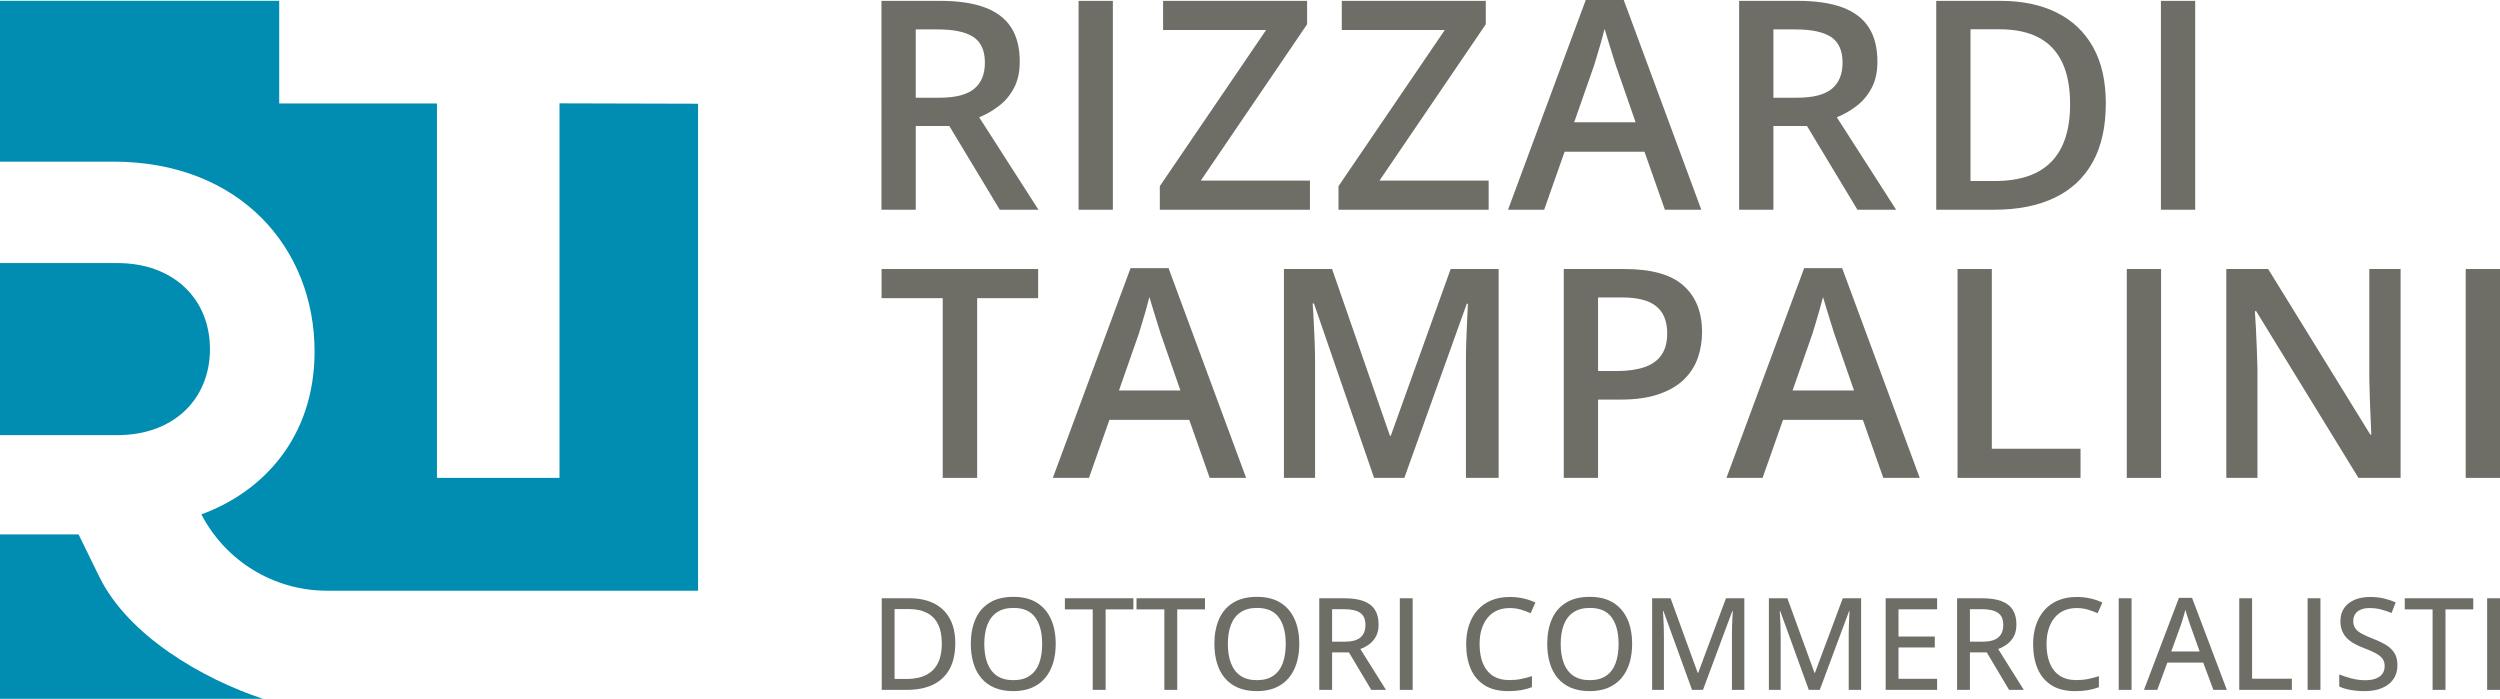 <?xml version="1.0" encoding="utf-8"?>
<!-- Generator: Adobe Illustrator 26.0.3, SVG Export Plug-In . SVG Version: 6.00 Build 0)  -->
<svg version="1.1" id="Livello_1" xmlns="http://www.w3.org/2000/svg" xmlns:xlink="http://www.w3.org/1999/xlink" x="0px" y="0px"
	 viewBox="0 0 357.747 100" style="enable-background:new 0 0 357.747 100;" xml:space="preserve">
<g>
	<g>
		<path style="fill:#6E6E67;" d="M136.7,92.041c0,1.476-0.271,2.71-0.815,3.698c-0.544,0.988-1.333,1.734-2.362,2.232
			c-1.032,0.498-2.283,0.748-3.752,0.748h-3.596V85.612h4c1.338,0,2.495,0.245,3.468,0.73c0.976,0.488,1.727,1.208,2.26,2.161
			C136.434,89.459,136.7,90.636,136.7,92.041z M134.771,92.095c0-1.124-0.181-2.051-0.547-2.779
			c-0.363-0.73-0.899-1.272-1.604-1.627c-0.705-0.355-1.568-0.534-2.59-0.534h-2.018v10.004h1.693c1.691,0,2.96-0.424,3.8-1.272
			C134.35,95.039,134.771,93.775,134.771,92.095z"/>
		<path style="fill:#6E6E67;" d="M151.071,92.148c0,1.011-0.13,1.928-0.386,2.756c-0.258,0.83-0.639,1.54-1.144,2.135
			c-0.506,0.595-1.134,1.052-1.89,1.377c-0.759,0.322-1.64,0.483-2.651,0.483c-1.027,0-1.923-0.161-2.684-0.483
			c-0.761-0.324-1.395-0.784-1.895-1.382c-0.503-0.598-0.879-1.313-1.126-2.143s-0.373-1.75-0.373-2.761
			c0-1.343,0.222-2.521,0.664-3.532c0.442-1.009,1.116-1.793,2.023-2.352c0.904-0.559,2.046-0.838,3.42-0.838
			c1.326,0,2.439,0.276,3.336,0.833s1.571,1.338,2.025,2.345C150.844,89.592,151.071,90.779,151.071,92.148z M140.85,92.148
			c0,1.065,0.148,1.982,0.444,2.756c0.296,0.776,0.751,1.374,1.361,1.793c0.613,0.421,1.395,0.633,2.345,0.633
			c0.963,0,1.75-0.212,2.357-0.633c0.61-0.419,1.06-1.017,1.346-1.793c0.286-0.774,0.429-1.691,0.429-2.756
			c0-1.614-0.327-2.876-0.986-3.788c-0.656-0.912-1.696-1.366-3.118-1.366c-0.958,0-1.742,0.207-2.357,0.623
			c-0.616,0.414-1.073,1.006-1.372,1.775C141.001,90.159,140.85,91.078,140.85,92.148z"/>
		<path style="fill:#6E6E67;" d="M158.215,98.72h-1.847V87.201h-3.982v-1.589h9.8v1.589h-3.972V98.72z"/>
		<path style="fill:#6E6E67;" d="M168.462,98.72h-1.847V87.201h-3.982v-1.589h9.8v1.589h-3.972V98.72z"/>
		<path style="fill:#6E6E67;" d="M185.926,92.148c0,1.011-0.13,1.928-0.386,2.756c-0.258,0.83-0.639,1.54-1.144,2.135
			c-0.506,0.595-1.134,1.052-1.89,1.377c-0.759,0.322-1.64,0.483-2.651,0.483c-1.027,0-1.923-0.161-2.684-0.483
			c-0.761-0.324-1.395-0.784-1.895-1.382c-0.503-0.598-0.879-1.313-1.126-2.143s-0.373-1.75-0.373-2.761
			c0-1.343,0.222-2.521,0.664-3.532c0.442-1.009,1.116-1.793,2.023-2.352c0.904-0.559,2.046-0.838,3.42-0.838
			c1.326,0,2.439,0.276,3.336,0.833s1.571,1.338,2.025,2.345C185.699,89.592,185.926,90.779,185.926,92.148z M175.705,92.148
			c0,1.065,0.148,1.982,0.444,2.756c0.296,0.776,0.751,1.374,1.361,1.793c0.613,0.421,1.395,0.633,2.345,0.633
			c0.963,0,1.75-0.212,2.357-0.633c0.61-0.419,1.06-1.017,1.346-1.793c0.286-0.774,0.429-1.691,0.429-2.756
			c0-1.614-0.327-2.876-0.986-3.788c-0.656-0.912-1.696-1.366-3.118-1.366c-0.958,0-1.742,0.207-2.357,0.623
			c-0.616,0.414-1.073,1.006-1.372,1.775C175.856,90.159,175.705,91.078,175.705,92.148z"/>
		<path style="fill:#6E6E67;" d="M192.398,85.612c1.106,0,2.02,0.138,2.74,0.409c0.72,0.271,1.257,0.684,1.609,1.236
			c0.352,0.554,0.529,1.254,0.529,2.102c0,0.672-0.123,1.236-0.368,1.696c-0.245,0.46-0.567,0.838-0.963,1.129
			c-0.398,0.294-0.825,0.524-1.28,0.69l3.668,5.846h-2.107l-3.193-5.361h-2.411v5.361h-1.836V85.612H192.398z M192.283,87.173h-1.66
			v4.653h1.785c1.034,0,1.79-0.202,2.268-0.605c0.478-0.404,0.718-1.001,0.718-1.788c0-0.82-0.255-1.402-0.764-1.744
			C194.122,87.344,193.341,87.173,192.283,87.173z"/>
		<path style="fill:#6E6E67;" d="M200.313,98.72V85.612h1.839V98.72H200.313z"/>
		<path style="fill:#6E6E67;" d="M216.049,87.012c-0.677,0-1.282,0.117-1.816,0.352c-0.536,0.238-0.988,0.582-1.359,1.032
			c-0.37,0.452-0.654,0.994-0.853,1.627c-0.197,0.633-0.294,1.349-0.294,2.143c0,1.057,0.156,1.972,0.47,2.743
			c0.314,0.771,0.787,1.366,1.42,1.785c0.633,0.419,1.433,0.626,2.393,0.626c0.575,0,1.124-0.051,1.647-0.156
			c0.521-0.105,1.042-0.24,1.563-0.409v1.578c-0.501,0.192-1.022,0.335-1.555,0.427c-0.534,0.092-1.16,0.138-1.877,0.138
			c-1.338,0-2.452-0.278-3.341-0.833c-0.886-0.557-1.548-1.338-1.984-2.345c-0.437-1.006-0.656-2.194-0.656-3.563
			c0-0.994,0.138-1.9,0.414-2.723c0.276-0.82,0.679-1.532,1.211-2.133c0.531-0.6,1.185-1.065,1.959-1.389
			c0.774-0.327,1.665-0.488,2.677-0.488c0.656,0,1.297,0.069,1.921,0.209c0.626,0.14,1.2,0.337,1.727,0.587l-0.682,1.532
			c-0.434-0.197-0.904-0.37-1.402-0.518C217.131,87.086,216.603,87.012,216.049,87.012z"/>
		<path style="fill:#6E6E67;" d="M233.556,92.148c0,1.011-0.13,1.928-0.386,2.756c-0.258,0.83-0.639,1.54-1.144,2.135
			c-0.506,0.595-1.134,1.052-1.89,1.377c-0.759,0.322-1.64,0.483-2.651,0.483c-1.027,0-1.923-0.161-2.684-0.483
			c-0.761-0.324-1.395-0.784-1.895-1.382c-0.503-0.598-0.879-1.313-1.126-2.143s-0.373-1.75-0.373-2.761
			c0-1.343,0.222-2.521,0.664-3.532c0.442-1.009,1.116-1.793,2.023-2.352c0.904-0.559,2.046-0.838,3.42-0.838
			c1.326,0,2.439,0.276,3.336,0.833c0.896,0.557,1.571,1.338,2.025,2.345C233.329,89.592,233.556,90.779,233.556,92.148z
			 M223.335,92.148c0,1.065,0.148,1.982,0.444,2.756c0.296,0.776,0.751,1.374,1.361,1.793c0.613,0.421,1.395,0.633,2.345,0.633
			c0.963,0,1.75-0.212,2.357-0.633c0.61-0.419,1.06-1.017,1.346-1.793c0.286-0.774,0.429-1.691,0.429-2.756
			c0-1.614-0.327-2.876-0.986-3.788c-0.656-0.912-1.696-1.366-3.118-1.366c-0.958,0-1.742,0.207-2.357,0.623
			c-0.616,0.414-1.073,1.006-1.372,1.775C223.486,90.159,223.335,91.078,223.335,92.148z"/>
		<path style="fill:#6E6E67;" d="M242.128,98.72l-4.089-11.268h-0.072c0.018,0.245,0.038,0.559,0.059,0.945s0.038,0.805,0.054,1.257
			c0.015,0.45,0.023,0.894,0.023,1.331v7.736h-1.686V85.612h2.643l3.882,10.678h0.064l3.979-10.678h2.628V98.72h-1.775v-7.843
			c0-0.396,0.005-0.807,0.018-1.234c0.01-0.427,0.028-0.833,0.049-1.218c0.02-0.386,0.041-0.705,0.059-0.955h-0.082l-4.186,11.251
			H242.128z"/>
		<path style="fill:#6E6E67;" d="M258.836,98.72l-4.086-11.268h-0.074c0.018,0.245,0.038,0.559,0.059,0.945s0.038,0.805,0.054,1.257
			c0.015,0.45,0.023,0.894,0.023,1.331v7.736h-1.686V85.612h2.646l3.882,10.678h0.061l3.982-10.678h2.626V98.72h-1.775v-7.843
			c0-0.396,0.005-0.807,0.018-1.234c0.013-0.427,0.028-0.833,0.049-1.218c0.023-0.386,0.041-0.705,0.059-0.955h-0.079l-4.189,11.251
			H258.836z"/>
		<path style="fill:#6E6E67;" d="M277.197,98.72h-7.361V85.612h7.361v1.578h-5.522v3.9h5.19v1.561h-5.19v4.482h5.522V98.72z"/>
		<path style="fill:#6E6E67;" d="M283.669,85.612c1.106,0,2.02,0.138,2.74,0.409c0.72,0.271,1.257,0.684,1.609,1.236
			c0.352,0.554,0.529,1.254,0.529,2.102c0,0.672-0.123,1.236-0.368,1.696c-0.245,0.46-0.567,0.838-0.963,1.129
			c-0.398,0.294-0.825,0.524-1.28,0.69l3.668,5.846h-2.107l-3.193-5.361h-2.411v5.361h-1.836V85.612H283.669z M283.554,87.173h-1.66
			v4.653h1.785c1.034,0,1.79-0.202,2.268-0.605c0.478-0.404,0.718-1.001,0.718-1.788c0-0.82-0.255-1.402-0.764-1.744
			C285.393,87.344,284.612,87.173,283.554,87.173z"/>
		<path style="fill:#6E6E67;" d="M297.18,87.012c-0.677,0-1.282,0.117-1.816,0.352c-0.536,0.238-0.988,0.582-1.359,1.032
			c-0.37,0.452-0.654,0.994-0.853,1.627c-0.197,0.633-0.294,1.349-0.294,2.143c0,1.057,0.156,1.972,0.47,2.743
			c0.314,0.771,0.787,1.366,1.42,1.785s1.433,0.626,2.393,0.626c0.575,0,1.124-0.051,1.647-0.156
			c0.521-0.105,1.042-0.24,1.563-0.409v1.578c-0.501,0.192-1.022,0.335-1.555,0.427c-0.534,0.092-1.16,0.138-1.877,0.138
			c-1.338,0-2.452-0.278-3.341-0.833c-0.886-0.557-1.548-1.338-1.984-2.345s-0.656-2.194-0.656-3.563c0-0.994,0.138-1.9,0.414-2.723
			c0.276-0.82,0.679-1.532,1.211-2.133c0.531-0.6,1.185-1.065,1.959-1.389c0.774-0.327,1.665-0.488,2.677-0.488
			c0.656,0,1.297,0.069,1.921,0.209c0.626,0.14,1.2,0.337,1.727,0.587l-0.682,1.532c-0.434-0.197-0.904-0.37-1.402-0.518
			C298.263,87.086,297.734,87.012,297.18,87.012z"/>
		<path style="fill:#6E6E67;" d="M303.185,98.72V85.612h1.839V98.72H303.185z"/>
		<path style="fill:#6E6E67;" d="M316.731,98.72l-1.453-3.9h-5.136l-1.435,3.9h-1.908l5.001-13.161h1.882l4.978,13.161H316.731z
			 M314.767,93.223l-1.379-3.864c-0.043-0.13-0.107-0.327-0.194-0.59c-0.087-0.263-0.174-0.536-0.261-0.817
			c-0.087-0.281-0.156-0.513-0.209-0.697c-0.061,0.245-0.128,0.503-0.207,0.774c-0.077,0.273-0.153,0.526-0.227,0.764
			c-0.077,0.235-0.138,0.424-0.184,0.567l-1.4,3.864H314.767z"/>
		<path style="fill:#6E6E67;" d="M320.435,98.72V85.612h1.836v11.511h5.693v1.596H320.435z"/>
		<path style="fill:#6E6E67;" d="M330.214,98.72V85.612h1.839V98.72H330.214z"/>
		<path style="fill:#6E6E67;" d="M343.071,95.198c0,0.776-0.194,1.44-0.58,1.995c-0.386,0.552-0.927,0.976-1.627,1.267
			c-0.7,0.294-1.53,0.439-2.493,0.439c-0.483,0-0.945-0.026-1.384-0.077c-0.439-0.051-0.848-0.123-1.223-0.22
			c-0.375-0.095-0.718-0.215-1.022-0.358v-1.739c0.495,0.204,1.07,0.393,1.721,0.57c0.651,0.176,1.323,0.263,2.015,0.263
			c0.605,0,1.111-0.082,1.52-0.245c0.411-0.163,0.72-0.396,0.93-0.695c0.209-0.299,0.314-0.656,0.314-1.075
			s-0.102-0.771-0.306-1.055c-0.202-0.284-0.524-0.544-0.963-0.784c-0.439-0.238-1.014-0.493-1.727-0.761
			c-0.495-0.179-0.948-0.386-1.354-0.616c-0.406-0.23-0.756-0.493-1.052-0.792s-0.526-0.651-0.687-1.055
			c-0.161-0.404-0.243-0.868-0.243-1.395c0-0.723,0.179-1.341,0.534-1.854c0.358-0.513,0.853-0.907,1.494-1.18
			c0.639-0.271,1.379-0.406,2.222-0.406c0.695,0,1.341,0.066,1.941,0.204c0.6,0.138,1.172,0.327,1.716,0.564l-0.582,1.525
			c-0.508-0.209-1.019-0.378-1.532-0.511c-0.513-0.13-1.047-0.197-1.596-0.197c-0.508,0-0.937,0.074-1.287,0.225
			c-0.347,0.148-0.616,0.36-0.797,0.636c-0.181,0.273-0.273,0.6-0.273,0.976c0,0.427,0.095,0.779,0.286,1.06
			c0.192,0.281,0.493,0.534,0.907,0.761c0.411,0.227,0.95,0.47,1.614,0.725c0.746,0.289,1.382,0.593,1.905,0.914
			c0.521,0.324,0.922,0.713,1.195,1.167C342.933,93.928,343.071,94.503,343.071,95.198z"/>
		<path style="fill:#6E6E67;" d="M349.947,98.72H348.1V87.201h-3.982v-1.589h9.8v1.589h-3.972V98.72z"/>
		<path style="fill:#6E6E67;" d="M355.908,98.72V85.612h1.839V98.72H355.908z"/>
	</g>
	<g>
		<path style="fill:#6E6E67;" d="M134.538,0.123c2.576,0,4.705,0.314,6.389,0.94c1.683,0.626,2.936,1.582,3.762,2.862
			c0.824,1.28,1.237,2.911,1.237,4.886c0,1.472-0.273,2.727-0.818,3.762c-0.546,1.035-1.261,1.894-2.147,2.576
			c-0.887,0.682-1.834,1.227-2.842,1.635l8.484,13.227h-5.54l-7.217-11.98h-4.804v11.98h-4.906V0.123H134.538z M134.211,4.211
			h-3.169v9.772h3.394c2.276,0,3.928-0.422,4.958-1.268c1.029-0.846,1.543-2.093,1.543-3.741c0-1.73-0.549-2.957-1.646-3.68
			C138.194,4.572,136.501,4.211,134.211,4.211z"/>
		<path style="fill:#6E6E67;" d="M154.342,30.011V0.123h4.906v29.889H154.342z"/>
		<path style="fill:#6E6E67;" d="M187.454,30.011h-21.486v-3.373l15.21-22.345h-14.74v-4.17h20.607v3.353l-15.21,22.365h15.619
			V30.011z"/>
		<path style="fill:#6E6E67;" d="M213.023,30.011h-21.486v-3.373l15.21-22.345h-14.74v-4.17h20.607v3.353l-15.21,22.365h15.619
			V30.011z"/>
		<path style="fill:#6E6E67;" d="M238.244,30.011l-2.923-8.3h-11.428l-2.923,8.3h-5.172L226.918,0h5.438l11.101,30.011H238.244z
			 M234.053,17.5l-2.842-8.177c-0.11-0.355-0.266-0.856-0.47-1.503s-0.409-1.308-0.613-1.983s-0.376-1.245-0.511-1.707
			c-0.137,0.56-0.304,1.183-0.501,1.871c-0.198,0.687-0.388,1.331-0.572,1.932s-0.325,1.063-0.419,1.39l-2.862,8.177H234.053z"/>
		<path style="fill:#6E6E67;" d="M257.269,0.123c2.576,0,4.705,0.314,6.389,0.94c1.683,0.626,2.936,1.582,3.762,2.862
			c0.824,1.28,1.237,2.911,1.237,4.886c0,1.472-0.273,2.727-0.818,3.762c-0.546,1.035-1.261,1.894-2.147,2.576
			c-0.887,0.682-1.834,1.227-2.842,1.635l8.484,13.227h-5.54l-7.217-11.98h-4.804v11.98h-4.906V0.123H257.269z M256.942,4.211
			h-3.169v9.772h3.394c2.276,0,3.928-0.422,4.958-1.268c1.029-0.846,1.543-2.093,1.543-3.741c0-1.73-0.549-2.957-1.646-3.68
			C260.924,4.572,259.232,4.211,256.942,4.211z"/>
		<path style="fill:#6E6E67;" d="M301.339,14.781c0,3.366-0.627,6.177-1.881,8.433c-1.255,2.256-3.074,3.953-5.458,5.09
			c-2.386,1.137-5.262,1.707-8.627,1.707h-8.3V0.123h9.2c3.093,0,5.765,0.555,8.014,1.666c2.249,1.112,3.987,2.752,5.213,4.927
			C300.726,8.89,301.339,11.579,301.339,14.781z M296.228,14.924c0-2.453-0.386-4.469-1.155-6.051
			c-0.77-1.582-1.901-2.757-3.394-3.527c-1.492-0.769-3.33-1.155-5.51-1.155h-4.191v21.711h3.475c3.611,0,6.309-0.92,8.096-2.76
			C295.335,21.302,296.228,18.563,296.228,14.924z"/>
		<path style="fill:#6E6E67;" d="M309.224,30.011V0.123h4.906v29.889H309.224z"/>
	</g>
	<g>
		<path style="fill:#008DB1;" d="M16.228,23.13c18.07,0,28.787,12.337,28.787,27.168c0,12.462-7.601,20.189-16.201,23.304
			c3.477,6.713,10.406,10.927,17.965,10.927h10.772H99.89V14.842l-19.827-0.053v53.597H62.527V14.802H39.956V0.11H0v23.02H16.228z"
			/>
		<path style="fill:#008DB1;" d="M14.215,82.541l-2.972-6.073H0V100h37.635C29.003,97.159,18.336,90.961,14.215,82.541z"/>
		<path style="fill:#008DB1;" d="M16.816,62.265c7.988,0,13.227-5.107,13.227-12.309s-5.239-12.31-13.227-12.31H0v24.619H16.816z"/>
	</g>
	<g>
		<path style="fill:#6E6E67;" d="M139.829,68.385h-4.927V42.667h-8.75v-4.17h22.406v4.17h-8.729V68.385z"/>
		<path style="fill:#6E6E67;" d="M173.105,68.385l-2.923-8.3h-11.428l-2.923,8.3h-5.172l11.121-30.011h5.438l11.101,30.011H173.105z
			 M168.914,55.874l-2.842-8.177c-0.11-0.355-0.266-0.856-0.47-1.503c-0.204-0.647-0.409-1.308-0.613-1.983
			c-0.204-0.675-0.376-1.245-0.511-1.707c-0.137,0.56-0.304,1.183-0.501,1.871c-0.198,0.687-0.388,1.331-0.572,1.932
			c-0.184,0.601-0.325,1.063-0.419,1.39l-2.862,8.177H168.914z"/>
		<path style="fill:#6E6E67;" d="M196.629,68.385l-8.607-24.962h-0.184c0.041,0.56,0.088,1.321,0.143,2.29
			c0.054,0.969,0.102,2.003,0.143,3.107c0.041,1.104,0.061,2.159,0.061,3.169v16.396h-4.457V38.497h6.889l8.28,23.858h0.123
			l8.566-23.858h6.869v29.889h-4.682V51.744c0-0.912,0.017-1.901,0.051-2.964c0.033-1.063,0.074-2.072,0.123-3.026
			c0.047-0.953,0.084-1.717,0.112-2.29h-0.164l-8.934,24.921H196.629z"/>
		<path style="fill:#6E6E67;" d="M232.461,38.497c3.856,0,6.671,0.79,8.443,2.371c1.771,1.582,2.658,3.795,2.658,6.644
			c0,1.296-0.202,2.525-0.603,3.69c-0.402,1.165-1.061,2.195-1.973,3.087c-0.914,0.892-2.116,1.597-3.608,2.116
			c-1.492,0.519-3.33,0.777-5.51,0.777h-3.189v11.203h-4.906V38.497H232.461z M232.134,42.565h-3.455v10.528h2.678
			c1.54,0,2.848-0.181,3.925-0.542c1.076-0.36,1.894-0.938,2.453-1.727c0.558-0.79,0.838-1.832,0.838-3.128
			c0-1.73-0.521-3.018-1.564-3.864C235.967,42.986,234.341,42.565,232.134,42.565z"/>
		<path style="fill:#6E6E67;" d="M269.498,68.385l-2.923-8.3h-11.428l-2.923,8.3h-5.172l11.121-30.011h5.438l11.101,30.011H269.498z
			 M265.307,55.874l-2.842-8.177c-0.11-0.355-0.266-0.856-0.47-1.503c-0.204-0.647-0.409-1.308-0.613-1.983
			c-0.204-0.675-0.376-1.245-0.511-1.707c-0.137,0.56-0.304,1.183-0.501,1.871c-0.198,0.687-0.388,1.331-0.572,1.932
			c-0.184,0.601-0.325,1.063-0.419,1.39l-2.862,8.177H265.307z"/>
		<path style="fill:#6E6E67;" d="M280.121,68.385V38.497h4.906v25.718h12.695v4.17H280.121z"/>
		<path style="fill:#6E6E67;" d="M304.34,68.385V38.497h4.906v29.889H304.34z"/>
		<path style="fill:#6E6E67;" d="M343.524,68.385h-6.031l-14.638-23.858h-0.184c0.054,0.805,0.105,1.656,0.153,2.555
			c0.047,0.9,0.088,1.827,0.123,2.78c0.033,0.953,0.064,1.922,0.092,2.903v15.619h-4.457V38.497h5.99l14.617,23.694h0.143
			c-0.028-0.695-0.061-1.492-0.102-2.392s-0.079-1.83-0.112-2.791c-0.035-0.961-0.059-1.891-0.072-2.791V38.497h4.477V68.385z"/>
		<path style="fill:#6E6E67;" d="M352.84,68.385V38.497h4.906v29.889H352.84z"/>
	</g>
</g>
</svg>

